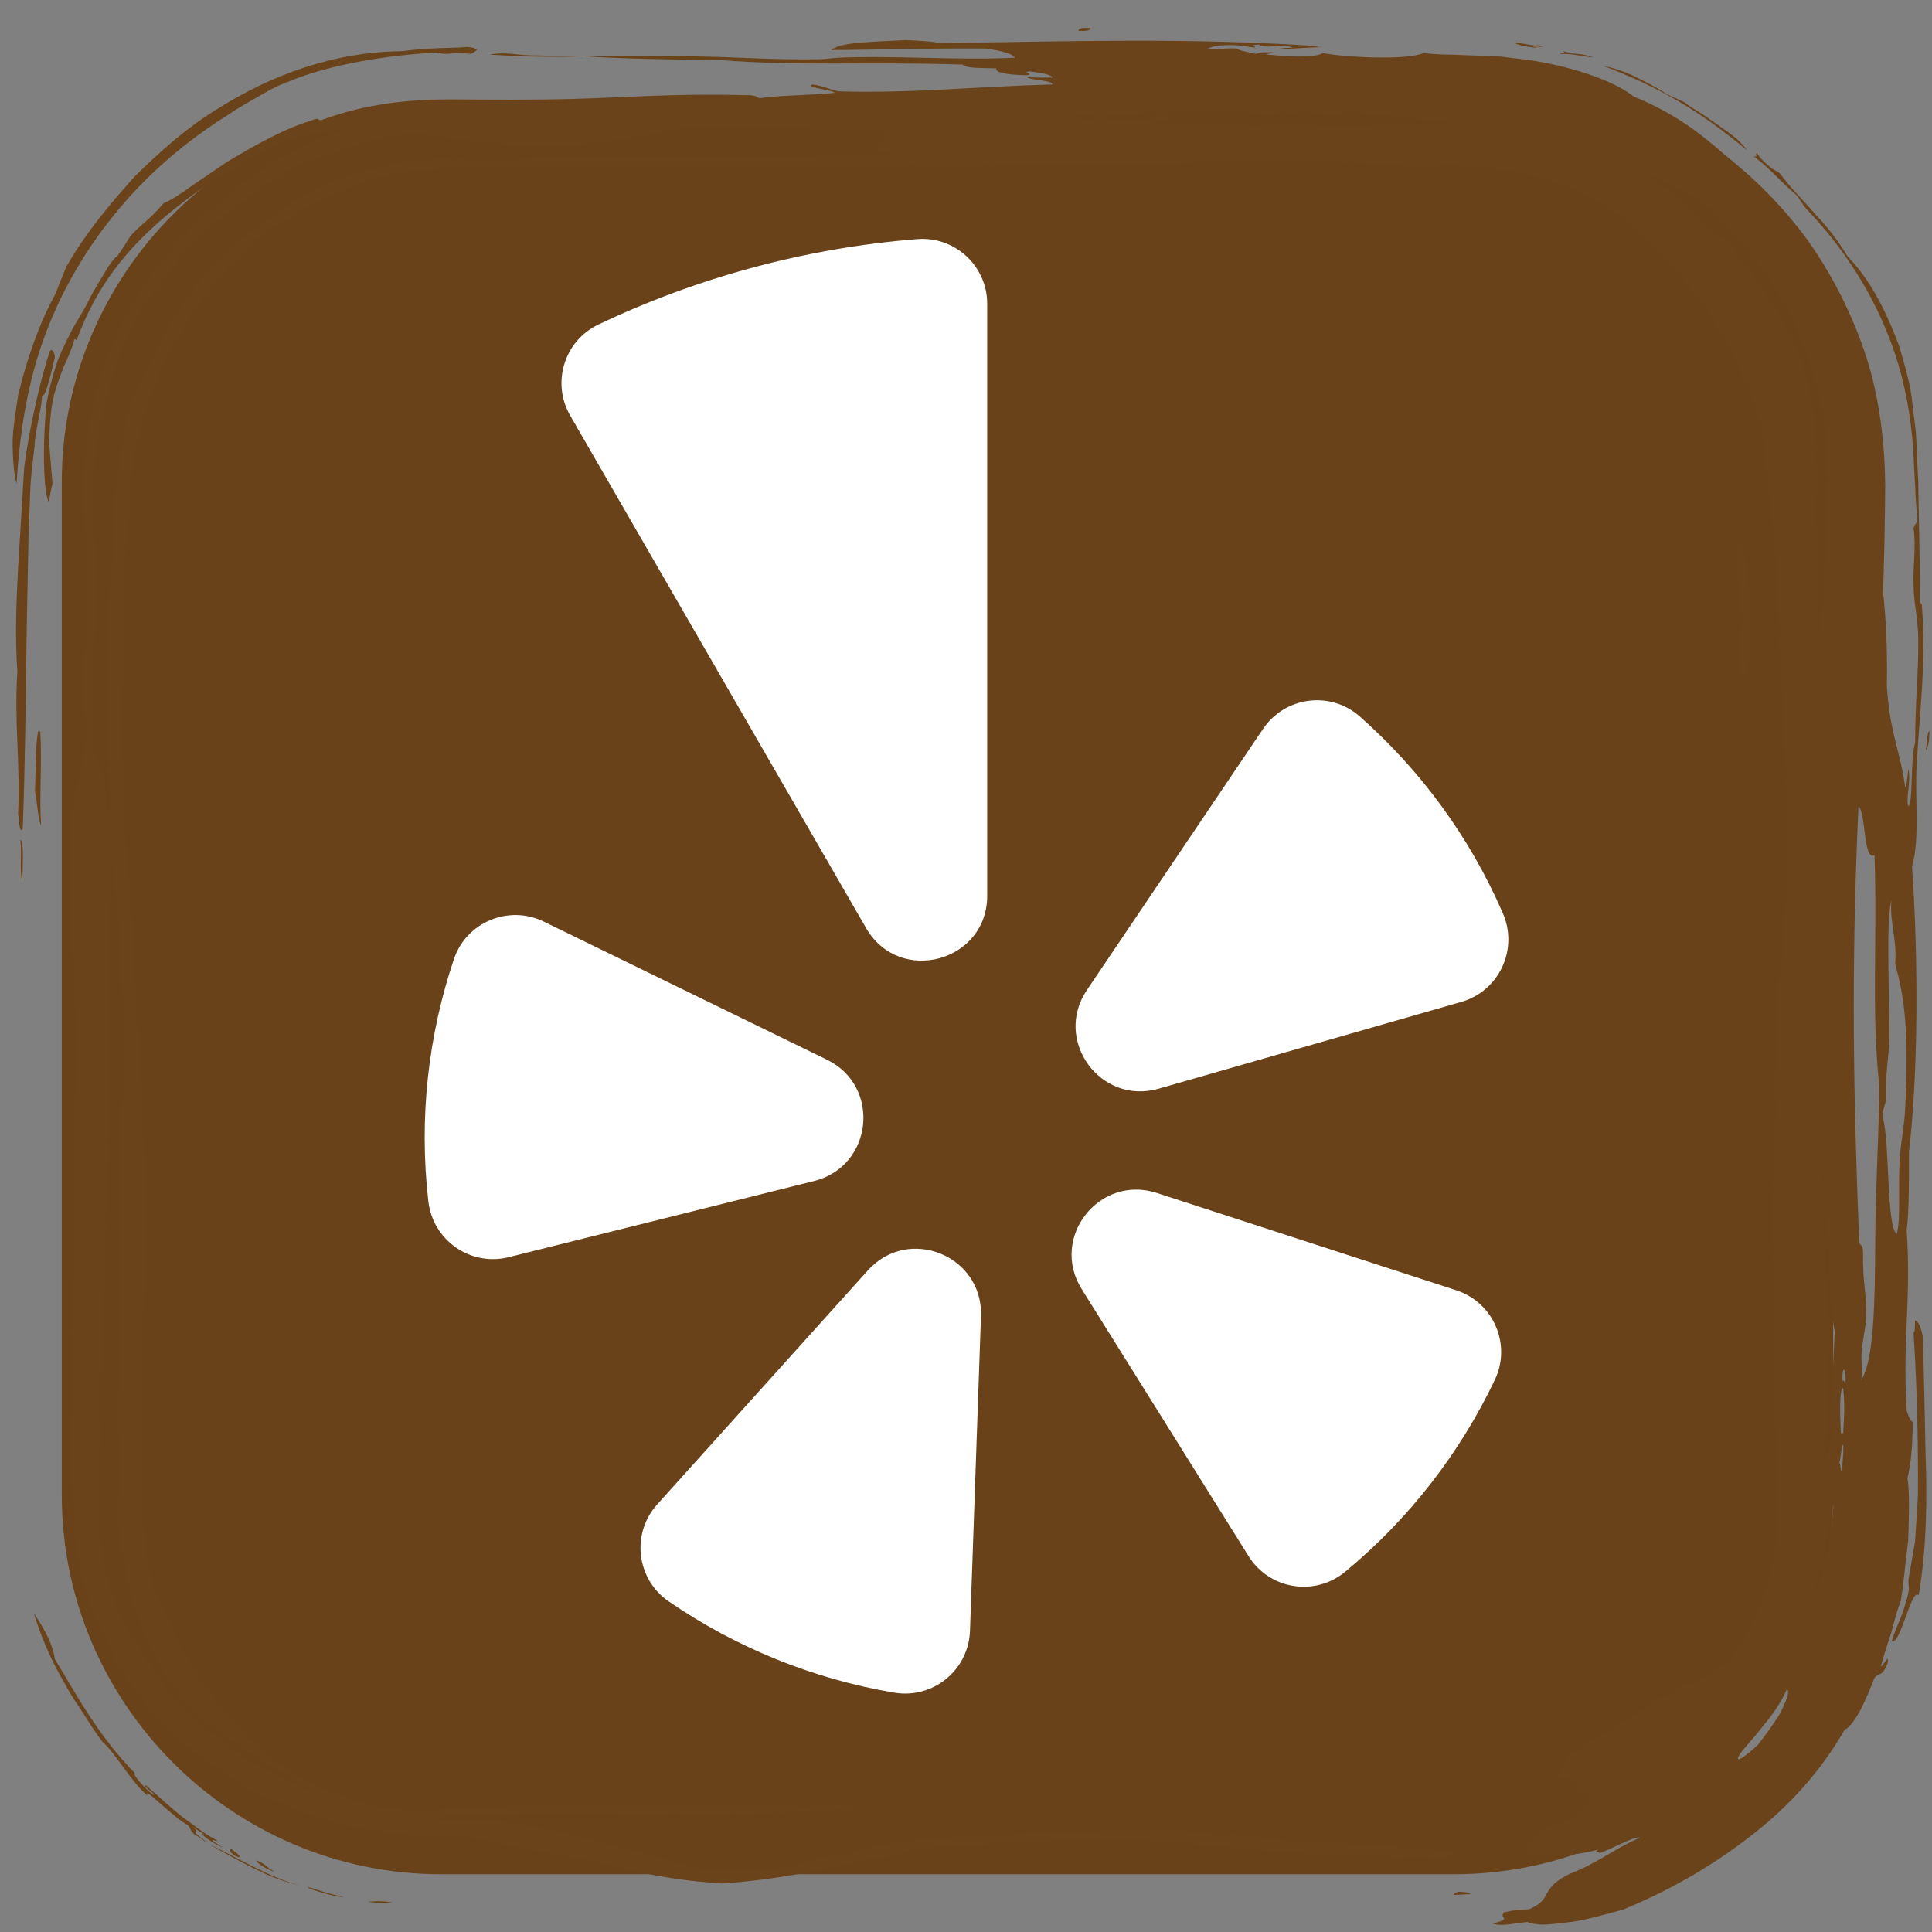 <?xml version="1.0" encoding="utf-8"?>
<!-- Generator: Adobe Illustrator 23.0.1, SVG Export Plug-In . SVG Version: 6.00 Build 0)  -->
<svg version="1.1" id="Layer_1" xmlns="http://www.w3.org/2000/svg" xmlns:xlink="http://www.w3.org/1999/xlink" x="0px" y="0px" viewBox="0 0 100 100" style="enable-background:new 0 0 100 100;" xml:space="preserve">
  <rect x="0" y="0" width="100" height="100" fill="#808080" stroke="none"/>
  <style type="text/css">
	.st0{fill:#6A4219;}
	.st1{fill:none;}
	.st2{fill-rule:evenodd;clip-rule:evenodd;fill:#6B431A;}
	.st3{fill-rule:evenodd;clip-rule:evenodd;fill:#FFFFFF;}
</style>
  <g>
    <path class="st0" d="M75.255,97.011H22.827c-10.796,0-19.63-8.833-19.63-19.63V24.953
		c0-10.796,8.833-19.63,19.63-19.63h52.428c10.796,0,19.63,8.833,19.63,19.63
		v52.428C94.885,88.177,86.051,97.011,75.255,97.011z" />
    <g>
      <path class="st1" d="M75.255,101.999c4.334-0.056,8.729-1.156,12.446-3.42
			c1.899-1.066,3.57-2.481,5.117-3.994c1.506-1.562,2.825-3.302,3.897-5.194
			c1.03-1.909,1.911-3.924,2.4-6.052c0.31-1.048,0.426-2.135,0.595-3.211
			c0.073-0.539,0.076-1.084,0.112-1.627c0.024-0.525,0.061-1.143,0.051-1.527
			V66.571V24.953c-0.056-4.334-1.156-8.729-3.42-12.446
			c-1.066-1.899-2.481-3.57-3.994-5.117c-1.562-1.506-3.302-2.825-5.194-3.897
			c-1.909-1.03-3.924-1.911-6.052-2.4c-1.048-0.31-2.135-0.426-3.211-0.596
			c-0.539-0.073-1.084-0.076-1.627-0.112c-0.525-0.024-1.143-0.061-1.527-0.051
			h-10.404H22.827c-4.334,0.056-8.729,1.156-12.446,3.42
			c-1.899,1.066-3.57,2.481-5.117,3.994c-1.506,1.562-2.825,3.302-3.897,5.194
			c-1.03,1.909-1.911,3.924-2.4,6.052c-0.31,1.048-0.426,2.135-0.596,3.211
			c-0.073,0.539-0.076,1.084-0.112,1.627c-0.024,0.525-0.061,1.143-0.051,1.527
			v10.404v41.617c0.056,4.334,1.156,8.729,3.42,12.446
			c1.066,1.899,2.481,3.57,3.994,5.117c1.562,1.506,3.302,2.825,5.194,3.897
			c1.909,1.03,3.924,1.911,6.052,2.4c1.048,0.31,2.135,0.426,3.211,0.595
			c0.539,0.073,1.084,0.076,1.627,0.112c0.525,0.024,1.143,0.061,1.527,0.051
			h10.404H75.255v-9.977H33.638H23.234c-0.484,0.01-0.731-0.027-1.072-0.04
			c-0.322-0.026-0.648-0.011-0.967-0.06c-0.633-0.12-1.282-0.156-1.897-0.358
			c-1.262-0.272-2.446-0.82-3.588-1.418c-1.125-0.641-2.164-1.432-3.104-2.329
			c-0.891-0.938-1.764-1.92-2.384-3.061c-0.375-0.533-0.58-1.154-0.89-1.721
			c-0.19-0.616-0.494-1.196-0.613-1.832c-0.393-1.233-0.463-2.534-0.533-3.822
			L8.186,35.764V25.36c-0.01-0.484,0.027-0.731,0.04-1.072
			c0.026-0.322,0.011-0.648,0.06-0.967c0.12-0.633,0.156-1.282,0.358-1.897
			c0.272-1.262,0.82-2.446,1.418-3.588c0.641-1.125,1.432-2.164,2.329-3.104
			c0.938-0.891,1.92-1.764,3.061-2.384c0.533-0.375,1.154-0.58,1.721-0.89
			c0.616-0.19,1.196-0.494,1.832-0.613c1.233-0.393,2.534-0.463,3.822-0.533
			l41.617-0h10.404c0.484-0.01,0.731,0.027,1.072,0.04
			c0.322,0.026,0.648,0.011,0.967,0.06c0.633,0.12,1.282,0.156,1.897,0.358
			c1.262,0.272,2.446,0.82,3.588,1.418c1.125,0.641,2.164,1.432,3.104,2.329
			c0.891,0.938,1.764,1.92,2.384,3.061c0.375,0.533,0.58,1.154,0.89,1.721
			c0.19,0.616,0.494,1.196,0.613,1.832c0.393,1.233,0.463,2.534,0.533,3.822v41.617
			v10.404c0.01,0.484-0.027,0.731-0.04,1.072
			c-0.026,0.322-0.011,0.648-0.06,0.967c-0.12,0.633-0.156,1.282-0.358,1.897
			c-0.272,1.262-0.82,2.446-1.418,3.588c-0.641,1.125-1.432,2.164-2.329,3.104
			c-0.938,0.891-1.92,1.764-3.061,2.384c-0.533,0.375-1.154,0.58-1.721,0.89
			c-0.616,0.19-1.196,0.494-1.832,0.613c-1.233,0.393-2.534,0.463-3.822,0.533
			L75.255,101.999z" />
      <path class="st2" d="M75.274,98.082c-0.087-0.078,0.141-0.112,0.203-0.168
			c0.298,0.02,0.645,0.027,0.616,0.128L75.274,98.082z" />
      <path class="st2" d="M97.912,84.944c0.354-1.064,0.466-1.07,0.736-2.012
			c0.265-0.853,0.103-0.767,0.136-1.187c0.113-0.65,0.226-1.295,0.337-1.936
			c0.043-0.651,0.085-1.297,0.127-1.938l0.024-0.481l0.002-0.394l0.001-0.78
			c-0.004-0.517-0.008-1.029-0.012-1.537c-0.028-2.027-0.104-3.963-0.221-5.746
			c0.084,0.092,0.075-0.278,0.079-0.584c0.177,0.036,0.301,0.338,0.395,0.778
			c0.077,2.15,0.112,4.214,0.154,6.262c0.069,1.82,0.085,4.668-0.365,7.197
			C98.971,82.076,98.324,85.272,97.912,84.944z" />
      <path class="st2" d="M99.675,38.827c0.073-0.287,0.06-1.004,0.198-0.972
			C99.856,38.418,99.79,38.741,99.675,38.827z" />
      <path class="st2" d="M90.141,34.942c-0.061-0.783-0.078-2.426,0.079-2.719
			c-0.134-1.089-0.278-2.128-0.277-3.885c0.074-0.154,0.145-0.325,0.237-0.389
			C90.481,29.912,90.961,34.574,90.141,34.942z" />
      <path class="st2" d="M79.569,2.337c0.944,0.191-0.812-0.021-0.022,0.117
			c-0.177,0.06-1.278-0.18-1.109-0.252C78.77,2.229,79.591,2.427,79.569,2.337z" />
      <path class="st2" d="M56.421,1.443c0.054,0.103-0.072,0.17-0.584,0.158
			C55.784,1.498,55.909,1.431,56.421,1.443z" />
      <path class="st2" d="M24.372,2.788c-1.166-0.137-0.993,0.116-1.775-0.069
			c-2.366,0.125-5.504,0.575-7.729,1.534c-0.563,0.2-1.062,0.489-1.561,0.779
			c-0.499,0.289-1.007,0.562-1.503,0.913c-2.041,1.274-4.008,2.907-5.631,4.853
			c-1.634,1.933-2.937,4.149-3.788,6.41c-1.006,2.607-1.395,5.492-1.525,7.83
			c-0.136-0.473-0.192-1.172-0.208-1.964c-0.012-0.796,0.152-1.694,0.289-2.627
			c0.435-1.84,1.121-3.774,1.901-5.183c0.22-0.546,0.404-1.002,0.58-1.441
			c1.05-1.835,2.328-3.331,3.574-4.715c1.33-1.301,2.663-2.492,4.145-3.4
			c2.91-1.858,6.166-3.029,9.684-3.059c0.589-0.086,1.146-0.119,1.718-0.149
			c0.572-0.03,1.037-0.014,1.636-0.07c0.172,0.018,0.346,0.035,0.388,0.079
			C24.843,2.567,24.524,2.703,24.372,2.788z" />
      <path class="st2" d="M2.84,18.496C2.674,19.168,2.37,20.592,2.18,20.478
			c-0.042,0.793-0.339,1.639-0.4,2.687c-0.078,0.709-0.19,1.527-0.215,2.247
			c-0.028,0.738-0.056,1.495-0.086,2.271c-0.031,1.564-0.064,3.199-0.097,4.88
			c-0.046,3.367-0.076,6.914-0.206,10.347c-0.184,0.258-0.176-0.433-0.237-0.778
			c0.114-2.735-0.212-4.748-0.04-7.381c-0.121-1.691-0.063-3.513,0.035-5.313
			c0.11-1.823,0.221-3.652,0.318-5.245c0.172-1.356,0.629-3.832,1.322-6.008
			C2.699,17.998,2.827,18.265,2.84,18.496z" />
      <path class="st2" d="M1.967,37.86h0.119c0.094,1.664-0.059,3.272,0.039,4.854
			c-0.167-0.281-0.193-1.252-0.316-1.748C1.866,39.748,1.811,38.804,1.967,37.86z" />
      <path class="st2" d="M1.057,43.492c0.192-0.142,0.125,1.722,0.079,2.136
			C1.013,44.961,1.133,44.265,1.057,43.492z" />
      <path class="st2" d="M1.748,83.502c0.17,0.25,0.988,1.417,1.086,2.365
			c1.086,1.781,2.235,3.978,4.157,5.918c-0.248-0.048,0.659,0.967,0.976,1.124
			c0.02-0.146-0.672-0.493-0.405-0.497c0.66,0.577,1.293,1.176,1.921,1.665
			c0.649,0.462,1.212,0.927,1.753,1.177c0.016,0.085-0.208-0.047-0.244-0.01
			c0.002,0.056,0.31,0.23,0.52,0.365c-0.05,0.012-0.459-0.213-0.754-0.413
			c-0.282-0.219-0.463-0.39-0.116-0.194c-0.302-0.231-0.387-0.228-0.704-0.476
			c0.605,0.521-0.341,0.026,0.741,0.799c-0.071,0.019-0.521-0.37-0.562-0.32
			c-0.281-0.256-0.233-0.348-0.396-0.543c-0.616-0.266-2.403-2.114-2.077-1.527
			c-0.735-0.53-1.7-2.249-2.351-2.79c-0.405-0.533-0.713-1.038-1.018-1.515
			c-0.307-0.475-0.626-0.915-0.882-1.417C2.823,86.24,2.264,85.142,1.748,83.502z
			" />
      <path class="st2" d="M11.957,95.695c0.35,0.247,0.679,0.551,0.263,0.391
			C11.824,95.839,11.881,95.763,11.957,95.695z" />
      <path class="st2" d="M13.301,96.303c0.602,0.271,0.453,0.338,0.898,0.565
			C13.876,96.83,13.161,96.349,13.301,96.303z" />
      <path class="st2" d="M15.918,97.709c0.07-0.06,0.345,0.067,0.706,0.177
			c0.362,0.106,0.799,0.237,1.151,0.279
			C17.679,98.253,16.556,97.968,15.918,97.709z" />
      <path class="st2" d="M19.016,98.435c0.367-0.009,0.546-0.082,1.277,0.036
			C20.06,98.526,19.641,98.517,19.016,98.435z" />
      <path class="st2" d="M40.099,100.377c0.628,0.031,1.015,0.11,1.165,0.238
			C40.924,100.526,40.158,100.524,40.099,100.377z" />
      <path class="st2" d="M9.865,86.225c-0.639-1.194-1.254-2.468-1.785-3.608
			c-0.258-0.673-0.347-1.435-0.515-2.185c-0.069-0.773-0.193-1.552-0.166-2.348
			l-0.017-0.592c-0.009-0.19,0.005-0.484,0.005-0.72
			c0.002-0.5,0.004-0.996,0.006-1.487c-0.005-0.982-0.03-1.941-0.085-2.853
			c0.142-1.282,0.006-2.751,0.079-4.078C7.734,62.049,7.305,55.503,6.833,49.319
			v-1.36c-0.114-1.879-0.341-3.723-0.435-5.827
			c-0.194-4.333-0.032-9.479,0.079-13.984c0.062-0.019,0.137,0.025,0.119-0.389
			l0.083-1.638c0.037-0.519,0.047-1.148,0.12-1.541l0.175-1.312l0.303-1.282
			c0.477-1.689,1.185-3.303,2.121-4.893c0.439-0.783,0.863-1.539,1.508-2.149
			c0.279-0.379,0.576-0.832,0.951-1.249c0.4-0.387,0.764-0.863,1.217-1.217
			c0.451-0.296,0.932-0.686,1.507-0.998c0.282-0.163,0.554-0.364,0.853-0.519
			c0.299-0.155,0.602-0.312,0.903-0.468c0.594-0.329,1.228-0.539,1.778-0.82
			c0.579-0.193,1.098-0.409,1.525-0.59c0.639-0.021,1.216-0.177,1.814-0.242
			c0.299-0.032,0.6-0.064,0.906-0.097l0.465-0.049
			c0.19-0.004,0.382-0.008,0.577-0.013c8.674-0.036,20.077-0.082,28.941-0.119
			c0.806-0.135,1.41-0.08,2.332-0.158c2.499,0.19,7.19,0.019,9.711-0.158
			c1.435,0.193,3.868,0.057,6.021,0.158c1.686,0.08,3.207,0.314,4.468,0.119
			c0.512-0,0.835,0.054,1.258,0.07c0.401,0.028,0.808,0.022,1.207,0.106
			c0.403,0.059,0.808,0.118,1.217,0.178c0.4,0.102,0.803,0.204,1.209,0.308
			c1.604,0.47,3.194,1.21,4.585,2.3c1.089,0.936,2.075,1.983,2.933,3.162
			c1.323,1.463,2.213,3.119,2.979,4.969c0.052,0.008,0.096-0.064,0.167,0.109
			c0.208,0.554,0.396,1.292,0.668,2.065c0.173,0.793,0.382,1.644,0.31,2.432
			c0.044,0.329,0.117,0.578,0.15,0.969c0.039,0.372,0.078,0.745,0.118,1.123
			c0.074,0.764,0.149,1.543,0.229,2.362c0.137,1.668,0.228,3.58,0.178,6.073
			c0.408,1.956,0.267,6.228,0.435,8.935c-0.071,2.077-0.127,5.481-0.435,6.992
			c-0.045,1.337-0.109,2.573-0.079,4.272c-0.042,0.504-0.143,0.723-0.158,1.359
			c0.063,0.273,0.101,0.671,0.119,1.167c-0.27,2.861-0.251,7.454-0.079,10.875
			c-0.151,0.391,0.036,1.306-0.118,1.749c0.059,1.432,0.12,2.904,0.181,4.393
			c0.063,1.477,0.147,3.067,0.095,4.27c-0.089,2.59-0.99,5.163-2.483,7.179
			c-0.796,0.48-1.849,1.35-2.392,1.231c-0.328,0.229-0.783,0.708-0.997,0.742
			c-0.043-0.142-0.251,0.055-0.371,0.055c-0.285,0.182-0.627,0.413-0.986,0.676
			c-0.36,0.264-0.801,0.483-1.195,0.763c-0.405,0.268-0.851,0.471-1.225,0.734
			c-0.382,0.249-0.765,0.429-1.05,0.665c-0.461,0.673-1.247,1.299,0.069,1.285
			c0.078,0.423,0.666,0.63,0.809,0.97c0.139,0.335-0.188,0.879-2.22,1.59
			c-0.546,0.517-1.254,0.942-0.797,1.351c1.139-0.056,1.816,0.185,3.533-0.272
			c-0.317,0.197,0.016,0.1,0.075,0.183c0.785-0.293,1.882-0.92,2.049-0.789
			c-0.966,0.431-1.463,0.779-1.935,1.044c-0.475,0.256-0.889,0.516-1.649,0.808
			c-1.658,0.794-0.826,1.286-2.134,1.848c-0.565,0.037-0.656,0.014-1.285,0.157
			c-0.337,0.307,0.498,0.299-0.597,0.584c0.411,0.15,0.975,0.009,1.775-0.084
			c0.181,0.078,0.463,0.126,0.814,0.14c0.346-0.01,0.763-0.051,1.221-0.113
			c0.926-0.087,1.964-0.41,2.944-0.669c2.748-1.14,4.868-2.448,6.735-3.915
			c1.867-1.466,3.445-3.179,4.739-5.411c0.138-0,0.469-0.401,0.774-0.943
			c0.285-0.552,0.575-1.225,0.744-1.701c0.275-0.352,0.366-0.019,0.684-0.742
			c0.128-0.657-0.229,0.141-0.341,0.12c0.112-0.424,0.327-1.111,0.548-1.766
			c0.177-0.669,0.348-1.312,0.483-1.616c0.139-0.783,0.229-1.93,0.384-3.112
			c0.038-1.175,0.085-2.51-0.037-3.248c0.162-0.626,0.263-1.555,0.277-2.913
			c-0.14-0.024-0.225-0.319-0.317-0.581c-0.228-3.713,0.246-5.717,0-9.325
			c0.116-0.984,0.125-2.494,0.119-4.078c0.47-3.955,0.5-9.861,0.158-14.763
			c0.408-1.36,0.144-3.542,0.238-5.245c0.149-2.702,0.505-5.389,0.277-8.158
			c-0.001-0.32-0.11-0.108-0.119-0.388c0.019-1.015-0.001-2.188-0.025-3.395
			c-0.012-0.604-0.024-1.216-0.036-1.82c-0.004-0.303-0.009-0.605-0.013-0.902
			c-0.018-0.363-0.036-0.721-0.054-1.072c-0.03-0.5-0.033-0.998-0.071-1.492
			l-0.178-1.474c-0.086-0.989-0.388-1.942-0.66-2.91
			c-0.797-2.204-1.72-3.73-2.703-4.725c-0.45-0.764-1.026-1.518-1.685-2.199
			c-0.612-0.719-1.286-1.368-1.813-2.093c-0.274-0.214-0.284-0.102-0.749-0.546
			c-0.339-0.295-0.298-0.346-0.453-0.521c-0.084,0.123,0.112,0.255-0.16,0.174
			c1.012,0.781,1.354,1.293,2.197,1.99c0.204,0.234,0.231,0.376,0.536,0.743
			c1.716,1.793,3.497,4.253,4.588,7.495c0.521,1.558,0.811,3.222,0.93,4.763
			c0.041,0.752,0.079,1.469,0.116,2.147c0.019,0.569,0.054,1.095,0.116,1.563
			c-0.015,0.445-0.158,0.259-0.198,0.583c0.138,1.009-0.049,1.902,0,3.107
			c0.034,0.847,0.225,1.562,0.238,2.525c0.024,1.952-0.156,3.18-0.158,5.439
			c-0.264,0.929-0.096,3.162-0.356,3.301c-0.136-0.433,0.163-1.377,0-1.941
			c-0.04,0.386-0.068,0.828-0.158,0.971c-0.267-1.99-0.788-2.731-0.949-5.244
			c0.032-2.096-0.055-3.614-0.198-4.857c0.059-1.687,0.095-3.544,0.111-5.486
			c-0.014-2.141-0.274-4.501-0.974-6.689c-0.71-2.194-1.766-4.256-3.028-6.043
			c-1.29-1.772-2.791-3.235-4.261-4.4c-1.387-1.217-2.66-2.188-4.751-3.051
			c-1.05-0.832-3.223-1.563-5.417-1.889c-0.55-0.067-1.101-0.133-1.634-0.198
			c-0.538-0.017-1.058-0.033-1.545-0.048c-0.244-0.011-0.481-0.021-0.708-0.03
			c-0.201-0.004-0.394-0.007-0.579-0.011c-0.367-0.013-0.693-0.036-0.967-0.076
			c-0.997,0.401-4.215,0.208-5.244,0c-0.391,0.274-1.951,0.168-2.914,0.079
			c-0.003-0.058,0.819-0.125,0-0.119c-0.382-0.012-0.385,0.054-0.582,0.079
			c-0.352-0.087-0.812-0.151-0.972-0.277c-0.72-0.028-0.833,0.067-1.553,0.04
			c0.195-0.079,0.335-0.169,0.776-0.198c1.043-0.054,1.19,0.074,1.749,0.118
			c-0.025-0.099-0.372-0.124,0.193-0.158c0.261,0.246,1.247-0.061,1.748,0.158
			C66.547,2.477,66.26,2.497,66.131,2.551c0.758-0.039,1.663-0.085,2.332-0.119
			c-0.207,0.002-0.494-0.019-0.194-0.04c-6.847-0.455-12.852-0.252-19.618-0.158
			c-0.367-0.097-1.081-0.123-1.748-0.158c-1.956,0.102-3.352,0.1-3.885,0.514
			c2.348-0.008,4.2-0.095,7.964-0.079c0.78,0.105,1.385,0.245,1.554,0.475
			c-3.017,0.151-6.252-0.126-9.13,0c-0.413,0.018-0.581,0.074-0.972,0.079
			c-2.405,0.029-3.613-0.07-5.244-0.119c-3.161-0.094-6.554-0.012-9.713-0.079
			c-0.696-0.015-1.383-0.2-2.136-0.04c1.715,0.106,3.608,0.15,4.855,0.079
			c1.78,0.136,4.845,0.184,6.993,0.198c4.258,0.329,7.448,0.08,12.624,0.237
			c0.263,0.21,0.887,0.17,1.749,0.198c-0.061,0.237,0.585,0.329,1.553,0.356
			c0.54-0.059-0.337-0.162,0.195-0.198c0.556,0.072,1.08,0.149,1.166,0.317
			c-0.517-0-1.109,0.015-1.361-0.04c0.179,0.188,1.366,0.171,1.361,0.396
			c-3.865,0.103-7.274,0.47-11.072,0.356c-0.504-0.109-0.756-0.268-1.36-0.356
			c-0.407,0.165,0.995,0.26,1.165,0.435c-1.137,0.124-2.894,0.123-3.884,0.277
			c-0.229-0.059-0.168-0.177-0.777-0.158c-3.639-0.096-6.09,0.121-8.934,0.197
			c-2.158,0.058-4.211,0.038-6.325,0.023c-2.119,0.001-4.347,0.219-6.621,1.059
			c-0.302,0.08-0.019-0.199-0.603,0.053c-1.404,0.42-2.95,1.311-4.327,2.133
			c-0.652,0.443-1.272,0.863-1.849,1.255c-0.535,0.396-1.021,0.704-1.423,0.877
			c-0.819,0.966-1.183,1.077-1.726,1.713c-0.203,0.323-0.394,0.635-0.666,1.021
			c-0.207,0.125-0.453,0.505-0.723,0.959c-0.266,0.455-0.588,0.962-0.806,1.432
			c-0.261,0.513-0.554,0.948-0.811,1.409c-0.236,0.469-0.477,0.947-0.709,1.503
			c-0.348,0.985-0.506,1.714-0.617,2.299c-0.062,0.597-0.079,1.055-0.109,1.533
			c-0.05,1.184-0.045,2.935,0.219,3.622c0.064-0.332,0.124-0.688,0.198-0.972
			c-0.052-0.638-0.113-1.376-0.174-2.129c0.036-0.766,0.038-1.619,0.266-2.502
			c0.147-0.555,0.326-0.991,0.492-1.43c0.194-0.431,0.402-0.856,0.557-1.424
			l0.11,0.043c1.071-2.903,2.646-4.673,4.283-6.133
			c1.677-1.446,3.461-2.661,5.998-4.002c0.351-0.117,0.699-0.233,1.043-0.348
			c0.346-0.073,0.689-0.146,1.028-0.218c0.334-0.061,0.65-0.138,0.965-0.169
			c0.307-0.018,0.611-0.035,0.913-0.052c-0.959,0.193-1.548,0.491-2.129,0.756
			c-0.595,0.237-1.117,0.603-1.97,0.983c-1.95,1.343-4.106,3.075-5.831,5.319
			c-1.74,2.212-3.032,4.904-3.468,7.503c-0.47,1.917-0.471,3.703-0.407,5.677
			c0.05,1.929,0.128,3.848,0.145,5.896c-0.224,0.586-0.172,2.524-0.238,3.885
			c0.025,0.396,0.2,0.055,0.159,0.778c-0.03,2.922-0.66,3.141-0.792,5.244
			c-0.023,0.378,0.043,1.048,0.04,1.555c-0.005,0.727-0.093,2.132-0.079,2.718
			c0.051,2.12,0.321,4.097,0.317,6.41c-0.025,3.309-0.052,7.057-0.079,10.683
			c-0.257,2.961,0.032,7.477-0.198,11.265c0.075,0.732,0.067,1.605,0.123,2.483
			c0.024,0.44,0.049,0.891,0.074,1.349c0.04,0.456,0.131,0.913,0.194,1.371
			l0.108,0.684c0.06,0.222,0.119,0.443,0.178,0.661
			c0.126,0.435,0.225,0.868,0.377,1.267c0.344,0.784,0.621,1.525,1.047,2.058
			c0.224,0.435-0.074,0.198,0.218,0.724c0.204,0.349,0.454,0.685,0.692,1.024
			c0.241,0.336,0.452,0.689,0.697,0.995c0.519,0.591,0.954,1.159,1.438,1.419
			c0.296,0.305,0.468,0.523,0.587,0.704c1.823,1.636,3.998,2.898,6.437,3.765
			c0.624,0.18,1.246,0.388,1.89,0.554c0.659,0.109,1.305,0.324,1.995,0.384
			c0.685,0.083,1.378,0.206,2.101,0.207c0.363,0.019,0.73,0.039,1.102,0.059
			c0.409,0.007,0.823,0.014,1.244,0.022c2.153,0.392,4.113,0.823,6.41,1.187
			c1.893,0.485,3.568,1.014,6.797,1.226c3.478-0.246,5.932-0.896,7.77-1.345
			c1.292-0.063,1.804-0.326,2.137-0.475c3.008-0.202,5.462-0.349,8.547-0.435
			c6.183-0.173,9.926,0.924,15.927,0.791c0.26,0.04,0.381,0.107,0.778,0.119
			c0.364-0.247,2.385,0.188,2.719-0.198c-1.012-0.258-3.227-0.428-5.05-0.395
			c-0.612-0.226-1.694-0.097-2.72-0.158c-1.287-0.077-2.415-0.352-3.497-0.435
			c-0.312-0.024-0.658,0.048-0.776,0.04c-0.866-0.055-1.574-0.221-2.72-0.237
			c-2.557-0.037-3.344,0.035-5.632,0.119c-4.635,0.17-9.321,0.301-10.876,1.108
			c-1.738-0.007-2.269,0.564-3.692,0.752c-1.962,0.043-1.56,0.163-3.495,0.119
			c-3.864-0.888-6.492-2.028-11.654-2.651c-1.204,0.026-2.46,0.06-2.988-0.157
			c0.682-0.041,1.404-0.084,2.174-0.13c0.834-0.038,1.731-0.061,2.671-0.074
			c1.88-0.025,3.934-0.009,6.005,0.006c4.141,0.029,8.349,0.05,11.369-0.279
			c-0.661-0.19-1.518-0.078-2.332-0.079c-4.472-0.004-9.404-0.055-14.761,0
			c-1.572,0.01-3.185,0.134-4.681,0.199c-0.658-0.013-1.342,0.072-2.024-0.047
			c-0.345-0.042-0.693-0.085-1.046-0.128c-0.345-0.091-0.694-0.183-1.052-0.278
			c-1.64-0.531-2.849-1.138-4.496-2.194c-0.03-0.08-0.408-0.3-0.186-0.3
			c-0.458-0.334-0.889-0.67-1.265-1.041c-0.351-0.402-0.694-0.784-1.007-1.179
			c-0.287-0.421-0.588-0.811-0.9-1.193c-0.279-0.41-0.601-0.785-0.977-1.146
			C9.755,86.218,9.991,86.519,9.865,86.225z M82.672,94.599
			c0.213-0.093,0.2-0.01,0.032,0.073c0.045,0.03,0.319-0.118,0.519-0.208
			c-0.011,0.094-0.609,0.341-0.627,0.432c0.301-0.062,0.683-0.2,1.087-0.346
			C82.794,95.18,81.985,95.028,82.672,94.599z M92.473,87.465
			c0.21,0.015-0.028,0.624-0.378,1.295c-0.402,0.634-0.913,1.322-1.115,1.557
			c-0.454,0.446-1.298,1.097-0.94,0.508c0.201-0.322,0.731-0.847,1.214-1.488
			C91.782,88.731,92.245,88.008,92.473,87.465z M94.088,82.24
			c-0.104,0.037-0.139-0.068-0.144-0.235c0.516-0.97,0.651-3.377,0.959-4.136
			c-0.076,0.931-0.115,1.523-0.277,2.128
			C94.485,80.603,94.395,81.245,94.088,82.24z M95.363,76.121
			c-0.108,0.141-0.08-0.386-0.158-0.39c0.079-0.256,0.092-0.842,0.198-0.969
			C95.435,75.435,95.344,75.508,95.363,76.121z M94.414,75.538
			c0.121-2.194,0.268-4.661,0.237-7.189c-0.026-2.177-0.351-4.265-0.237-6.02
			c0.238,1.938,0.248,4.997,0.554,6.604c-0.082,1.908-0.273,4.198-0.119,5.633
			C94.67,74.724,94.643,75.628,94.414,75.538z M95.403,74.178h-0.119
			c-0.036-0.808-0.1-2.269,0.119-2.332C95.491,72.809,95.458,73.179,95.403,74.178
			z M95.522,71.654c-0.036-0.152-0.09-0.209-0.158-0.195
			C95.34,70.601,95.577,70.789,95.522,71.654z M96.313,71.458
			c0.134-0.245,0.016-0.95,0.039-1.36c0.045-0.794,0.214-1.272,0.237-1.941
			c0.043-1.233-0.186-1.714-0.158-3.301c-0.004-0.499-0.147-0.313-0.197-0.584
			c-0.3-7.341-0.43-14.061-0.04-22.532c0.399,0.346,0.24,2.835,0.831,2.526
			c0.148,4.593-0.166,8.04,0.237,11.849c0.005,2.654-0.179,4.84-0.198,7.964
			C97.045,67.295,97.014,70.481,96.313,71.458z M97.46,57.863
			c-0.01-0.635,0.123-0.562,0.158-0.972c-0.023-1.278,0.094-1.871,0.158-2.719
			c0.085-2.034-0.202-6.18,0.119-7.575c-0.084,1.228,0.303,1.996,0.197,3.301
			c0.513,1.779,0.715,3.648,0.514,7.577c-0.043,0.836-0.229,1.699-0.277,2.525
			c-0.088,1.539,0.066,3.104-0.158,3.884C97.63,63.372,97.825,59.242,97.46,57.863
			z M94.374,61.747c-0.113-0.442-0.023-0.751-0.079-1.555
			C94.481,60.258,94.383,61.269,94.374,61.747z M94.097,32.806
			c-0.016-2.603-0.143-5.132-0.085-7.959c-0.017-0.628-0.017-1.185-0.011-1.72
			c-0.03-0.531-0.086-1.036-0.129-1.566c-0.131-1.05-0.355-2.194-0.968-3.694
			c-0.153-0.45-0.403-0.767-0.625-1.16c-0.229-0.391-0.49-0.832-0.899-1.425
			c-0.831-1.368-1.747-2.647-2.716-3.286c-1.203-1.296-2.499-2.531-3.926-3.051
			c0.551-0.05,2.603,0.922,3.805,1.83c1.488,1.435,2.773,3.059,3.761,4.834
			c0.965,1.787,1.647,3.694,2.032,5.636c0.374,1.952,0.312,3.905,0.239,5.848
			c-0.075,1.938-0.188,3.844-0.359,5.712H94.097z M75.066,6.388
			c-0.042,0.057-0.578,0.014-0.581,0.079c-1.98-0.136-3.568,0.056-5.051,0.079
			c-0.706,0.011-1.417-0.105-2.331-0.119c-1.219-0.018-2.818,0.202-3.302-0.079
			c-1.133,0.171-3.211-0.029-4.467,0.158c0.059-0.196,1.979-0.354,0.776-0.554
			c-0.515,0.079-0.508,0.265-0.97,0.356c-1.215,0.01-2.018-0.064-2.138-0.277
			c1.627-0.283,6.442-0.342,8.547-0.158c1.436-0.131,2.606-0.019,4.079,0.04
			c0.092-0.085-0.278-0.075-0.582-0.079c1.803-0.187,3.7,0.436,5.633,0.356
			C75.014,6.214,74.663,6.378,75.066,6.388z M56.421,6.23
			c-0.405-0.023-0.629-0.083-0.972-0.119c0.086-0.114,0.41-0.18,0.972-0.198
			C56.964,5.996,56.704,6.116,56.421,6.23z M46.321,8.01
			c-2.797,0.018-5.658,0.104-8.353,0.158c-3.863,0.077-8.924-0.078-12.82,0.158
			c-0.368-0.018-0.844-0.041-1.367-0.066c-0.265-0.008-0.541-0.016-0.822-0.024
			c-0.279-0.005-0.495,0.015-0.745,0.024c-0.972,0.004-1.887,0.216-2.323,0.426
			c-2.491,0.345-4.689,1.616-6.417,2.996c-2.547,1.666-4.534,4.471-5.878,7.514
			c-0.149,0.347-0.327,0.636-0.489,0.936c-0.136,0.308-0.275,0.622-0.399,0.996
			c-0.123,0.322-0.193,0.696-0.238,1.085c-0.063,0.386-0.127,0.779-0.19,1.169
			c-0.055,0.564-0.157,1.091-0.243,1.672c-0.064,0.645-0.127,1.285-0.154,1.927
			c-0.025,0.588,0.03,1.367,0,1.942c-0.02,0.382-0.13,0.622-0.158,0.971
			c-0.089,1.079-0.021,2.402-0.158,3.301c0.109,3.193,0.064,6.079,0.158,9.907
			c-0.218-1.716-0.405-3.577-0.87-4.078c-0.009-1.929-0.068-3.737,0-5.633
			c0.05-1.367,0.115-1.835,0.079-4.08c-0.016-1.013-0.11-1.971-0.119-2.913
			c-0.022-1.301,0.038-2.452,0.195-3.599c0.119-0.569,0.181-1.147,0.335-1.7
			c0.168-0.549,0.287-1.106,0.467-1.638c0.564-1.829,1.407-3.598,2.402-4.708
			c0.833-1.304,2.068-2.533,3.34-3.609c1.321-1.024,2.673-1.9,3.826-2.604
			c2.052-0.781,4.283-1.514,6.184-1.652c0.46,0.068,0.95,0.141,1.459,0.217
			c0.566,0.091,1.178,0.176,1.838,0.245c1.32,0.138,2.833,0.212,4.561,0.145
			c2.798-0.108,4.438-0.75,6.604-0.949c1.181,0.157,2.044-0.061,3.302-0.039
			c1.896,0.032,4.049,0.309,6.8,0.158c-0.381,0.411-0.378,0.719-0.972,1.028
			C45.427,7.823,46.317,7.826,46.321,8.01z M5.726,44.463
			c0.093,0.062,0.149,0.308,0.277,0.194c-0.15,1.019,0.084,2.234,0.198,3.107
			c0.043,2.898,0.227,5.101,0.277,7.965c-0.049,0.6-0.138,1.002-0.198,1.554
			c-0.027,1.983-0.054,3.966-0.079,5.827c-0.015,2.019,0.085,4.125,0.079,6.021
			c-0.007,2.106-0.309,4.244-0.039,6.021c-0.027,1.04-0.12,2.368-0.092,3.324
			c-0.024,0.521,0.048,1.025,0.12,1.496c0.061,0.472,0.138,0.908,0.286,1.265
			c0.081,1.521,1.099,3.884,2.105,5.612c1.17,1.561,2.418,2.565,3.709,3.508
			c1.327,0.914,2.739,1.73,4.634,2.651c-1.486-0.27-3.394-1.536-4.396-2.019
			c-0.652-0.479-1.221-1.002-1.818-1.419c-0.542-0.471-1.069-0.89-1.468-1.302
			c-0.319-0.372-0.687-0.799-1.025-1.255c-0.314-0.47-0.63-0.943-0.926-1.387
			c-0.313-0.554-0.609-0.968-0.897-1.49c-0.125-0.277-0.256-0.569-0.407-0.904
			c-0.072-0.174-0.149-0.358-0.232-0.558c-0.058-0.209-0.12-0.434-0.187-0.678
			c-0.097-0.39-0.214-0.766-0.289-1.162c-0.061-0.399-0.124-0.809-0.192-1.252
			c-0.101-0.458-0.063-0.945-0.082-1.425l-0.005-0.72
			c0.012-0.262,0.024-0.523,0.036-0.782c0.053-1.04,0.106-2.031,0.096-2.862
			c-0.005-0.452-0.086-0.915-0.079-1.36c0.016-1.051,0.192-2.327,0.198-3.497
			c0.001-0.178-0.085-0.781-0.079-0.972c0.017-0.577,0.13-1.194,0.158-1.746
			c0.189-3.742,0.099-8.792,0.158-13.403c0.012-0.939,0.092-1.793,0.079-2.72
			c-0.009-0.622-0.09-1.306-0.079-1.942C5.589,46.871,5.837,45.784,5.726,44.463z
			 M10.05,86.863c0.257,0.349,0.243,0.215,0.378,0.509
			C10.386,87.569,9.854,86.853,10.05,86.863z" />
      <path class="st2" d="M86.151,4.808c0.416,0.219,0.669,0.305,1.032,0.483
			c0.208,0.165,0.49,0.345,0.805,0.536c0.311,0.197,0.633,0.436,0.959,0.659
			c0.323,0.227,0.639,0.453,0.906,0.665c0.255,0.226,0.452,0.448,0.569,0.627
			c-2.443-2.052-4.596-3.286-7.38-4.348c0.249,0.027,1.073,0.249,1.766,0.626
			C85.515,4.405,86.153,4.762,86.151,4.808z" />
      <path class="st2" d="M80.905,2.647c0.784,0.228,0.851,0.066,1.572,0.324
			c-0.318-0.009-1.327-0.231-1.611-0.171C80.301,2.646,81.183,2.812,80.905,2.647z" />
      <path class="st2" d="M10.839,95.475c0.979,0.407,3.29,1.839,4.68,2.088
			C14.109,97.359,12.274,96.251,10.839,95.475z" />
    </g>
  </g>
  <g>
    <path class="st3" d="M28.15,47.704l14.653,7.146c2.819,1.375,2.383,5.519-0.66,6.278
		l-15.817,3.944c-1.973,0.492-3.921-0.869-4.154-2.889
		c-0.498-4.321-0.006-8.588,1.322-12.538
		C24.139,47.726,26.331,46.817,28.15,47.704z" />
    <path class="st3" d="M34.017,77.867L44.922,65.754c2.098-2.331,5.962-0.769,5.853,2.365
		l-0.569,16.296c-0.071,2.031-1.915,3.534-3.919,3.197
		c-4.214-0.708-8.2-2.337-11.679-4.727C32.936,81.736,32.659,79.375,34.017,77.867
		z" />
    <path class="st3" d="M59.874,61.747l15.501,5.038c1.929,0.627,2.87,2.81,1.996,4.641
		c-1.818,3.81-4.456,7.213-7.751,9.933c-1.567,1.293-3.916,0.913-4.992-0.81
		l-8.641-13.828C54.326,64.062,56.892,60.778,59.874,61.747z" />
    <path class="st3" d="M75.638,51.858l-15.67,4.493c-3.014,0.864-5.464-2.507-3.71-5.107
		l9.117-13.515c1.132-1.678,3.485-1.987,5.003-0.648
		c3.125,2.757,5.684,6.207,7.413,10.197C78.6,49.145,77.593,51.298,75.638,51.858z
		" />
    <path class="st3" d="M39.023,13.834c-2.82,0.756-5.511,1.754-8.055,2.967
		c-1.765,0.842-2.432,3.016-1.454,4.71l15.316,26.527
		c1.718,2.976,6.268,1.757,6.268-1.679V15.728c0-1.956-1.665-3.505-3.615-3.352
		C44.673,12.598,41.843,13.079,39.023,13.834z" />
  </g>
</svg>